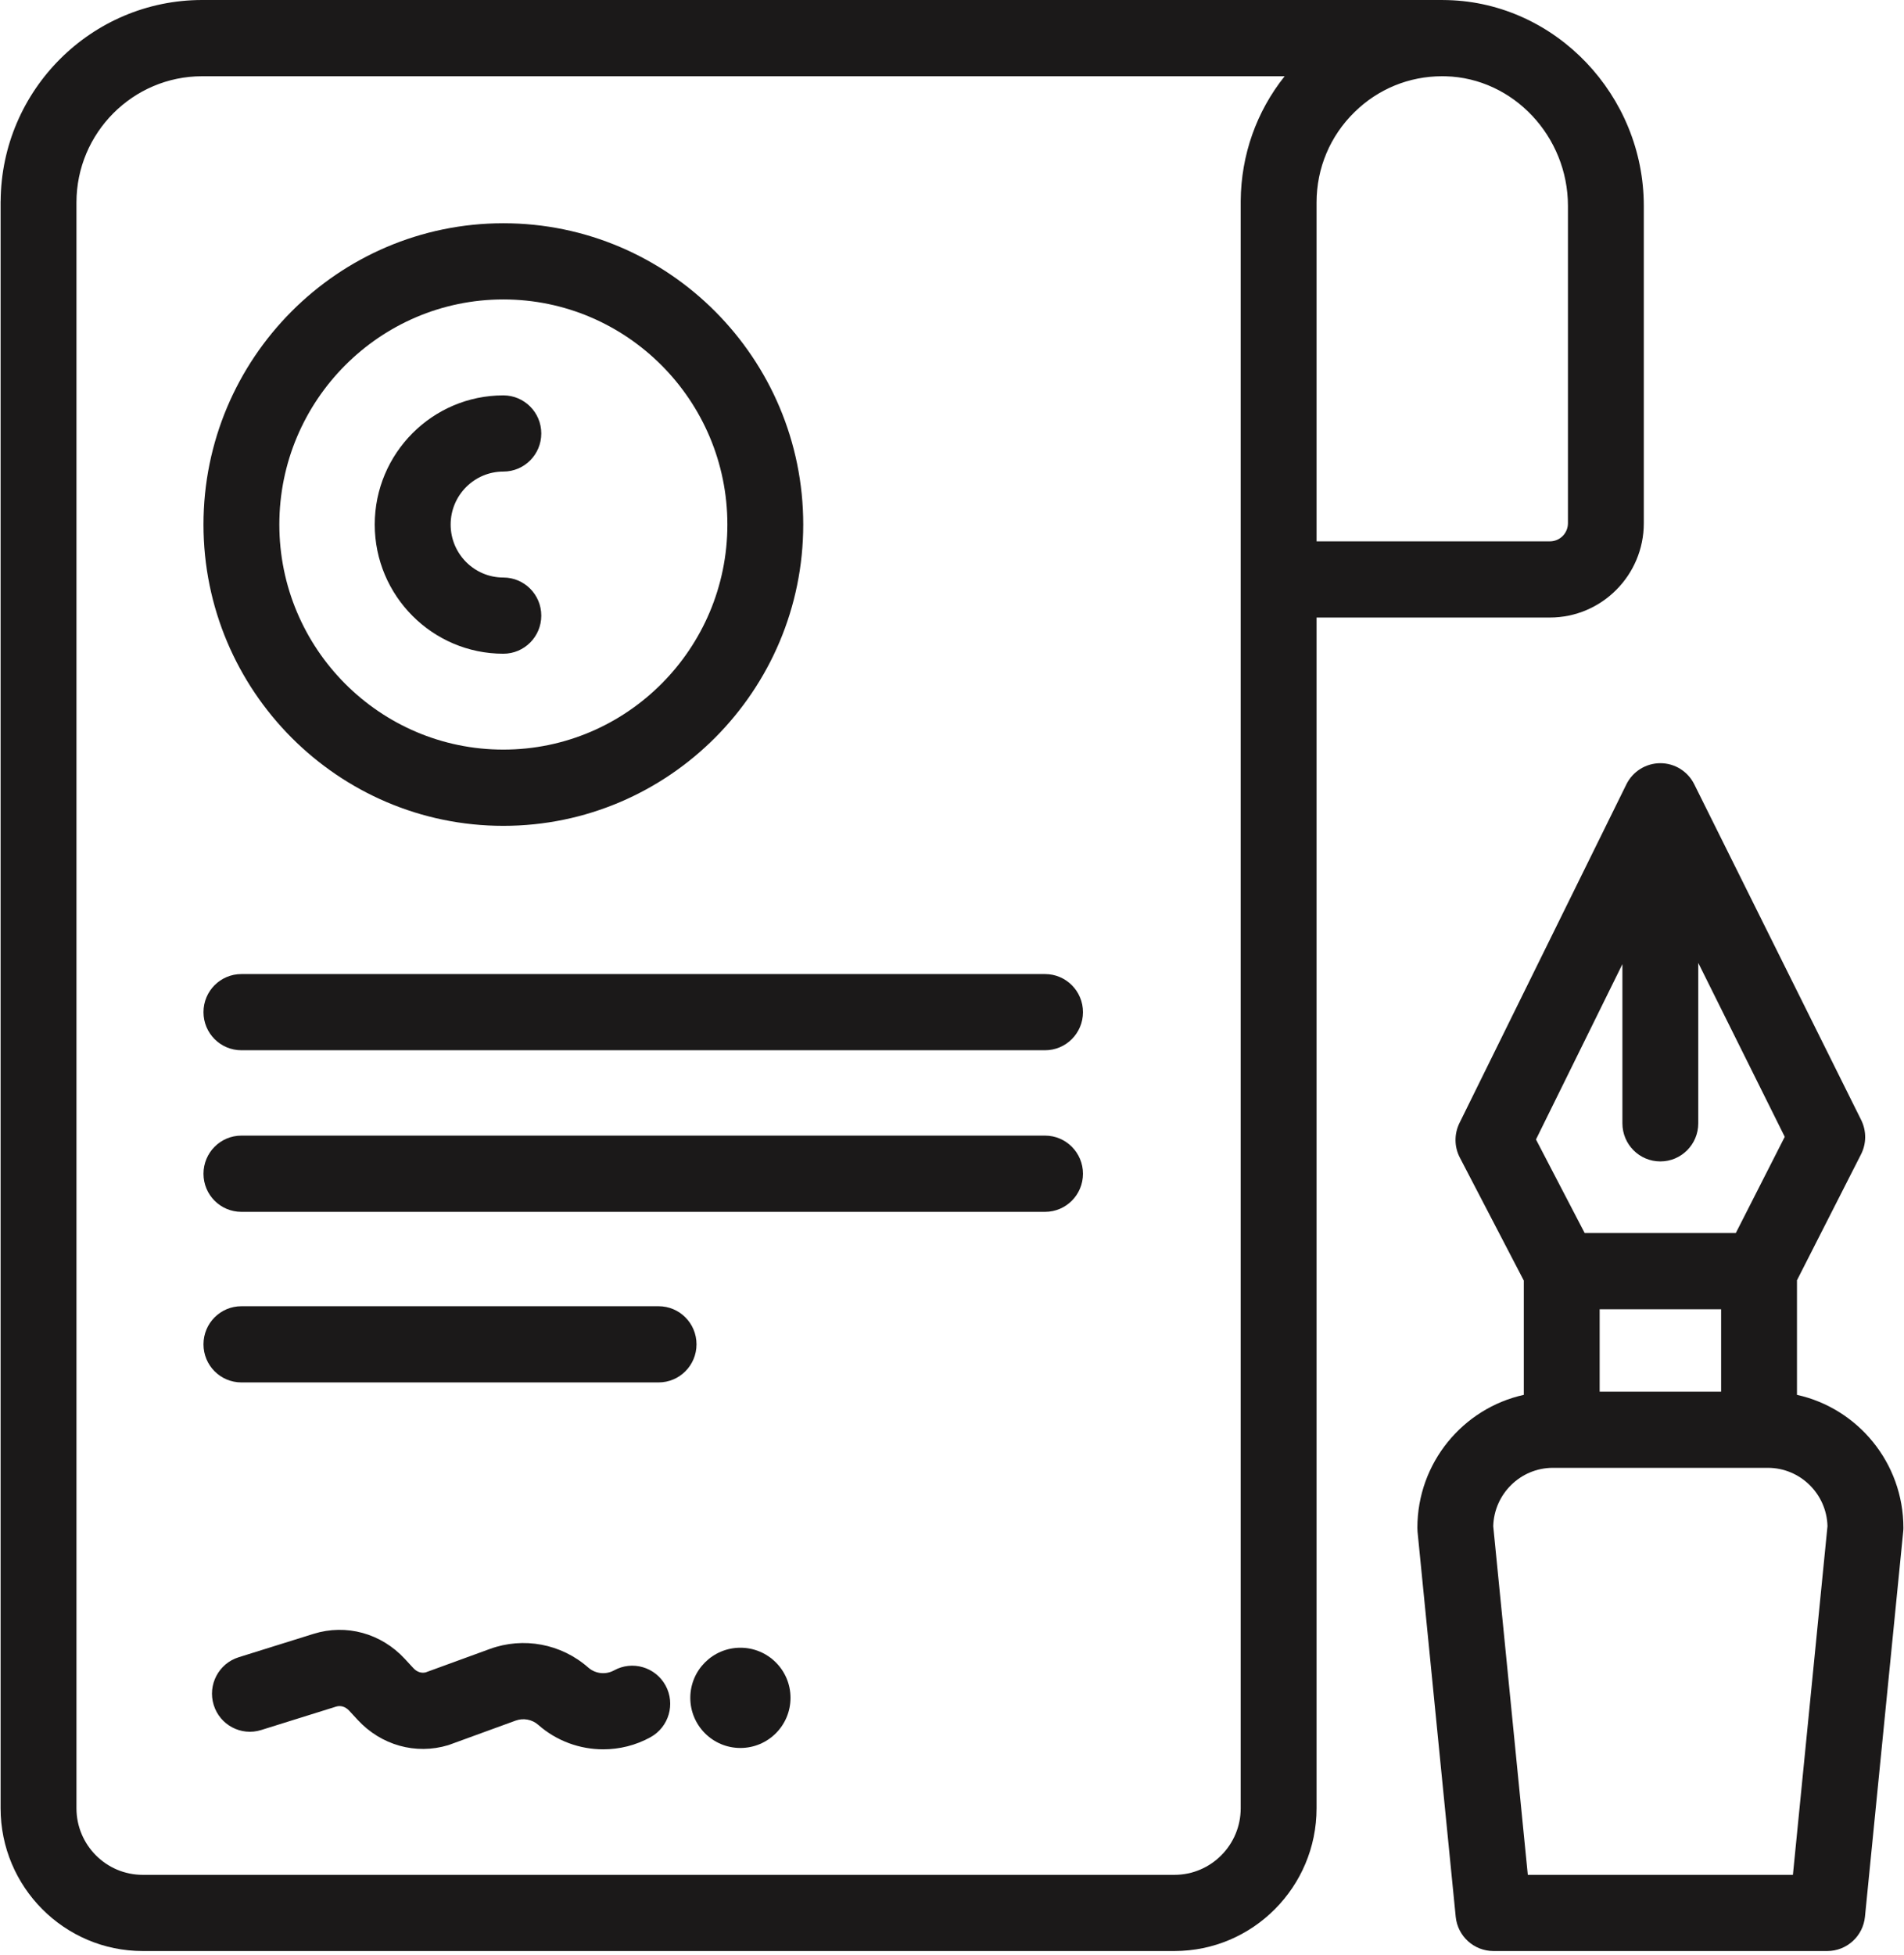 <?xml version="1.0" encoding="UTF-8"?>
<svg width="38px" height="39px" viewBox="0 0 38 39" version="1.1" xmlns="http://www.w3.org/2000/svg" xmlns:xlink="http://www.w3.org/1999/xlink">
    <!-- Generator: Sketch 46.1 (44463) - http://www.bohemiancoding.com/sketch -->
    <title>Group 36master</title>
    <desc>Created with Sketch.</desc>
    <defs></defs>
    <g id="Page-1" stroke="none" stroke-width="1" fill="none" fill-rule="evenodd">
        <g id="HOME" transform="translate(-759, -895)" fill-rule="nonzero" fill="#1B1919">
            <g id="Group-26" transform="translate(72, 820)">
                <g id="Group-36" transform="translate(687, 75)">
                    <path d="M28.897,0.002 C28.854,0 28.811,7.60233918e-05 28.769,0 L4.035,0 C1.827,7.60233918e-05 0.029,1.795 0.013,4.009 C0.012,4.013 0.012,4.018 0.012,4.022 L0.012,36.076 C0.012,37.647 1.285,38.924 2.848,38.924 L23.44,38.924 C25.004,38.924 26.276,37.646 26.276,36.076 L26.276,12.32 L30.933,12.32 C31.966,12.32 32.807,11.476 32.807,10.439 L32.807,4.108 C32.807,1.903 31.053,0.061 28.897,0.002 Z M24.762,4.009 C24.762,4.013 24.762,4.018 24.762,4.022 L24.762,36.076 C24.762,36.808 24.169,37.404 23.44,37.404 L2.848,37.404 C2.119,37.404 1.526,36.808 1.526,36.076 L1.526,4.04 C1.526,2.651 2.652,1.521 4.035,1.521 L25.639,1.521 C25.077,2.225 24.769,3.091 24.762,4.009 Z M31.293,10.439 C31.293,10.638 31.132,10.8 30.933,10.8 L26.276,10.8 L26.276,4.04 C26.276,3.354 26.546,2.712 27.036,2.234 C27.506,1.774 28.123,1.522 28.778,1.521 L28.785,1.521 C28.809,1.521 28.832,1.521 28.856,1.522 C30.2,1.559 31.293,2.719 31.293,4.108 L31.293,10.439 L31.293,10.439 Z" id="Shape"></path>
                    <path d="M10.046,4.454 C6.746,4.454 4.061,7.15 4.061,10.465 C4.061,13.779 6.745,16.476 10.046,16.476 C13.346,16.476 16.031,13.779 16.031,10.465 C16.031,7.15 13.346,4.454 10.046,4.454 Z M10.046,14.955 C7.58,14.955 5.575,12.941 5.575,10.465 C5.575,7.989 7.58,5.974 10.046,5.974 C12.511,5.974 14.517,7.989 14.517,10.465 C14.517,12.941 12.511,14.955 10.046,14.955 Z" id="Shape"></path>
                    <path d="M10.046,11.522 C9.465,11.522 8.994,11.048 8.994,10.465 C8.994,9.882 9.466,9.408 10.046,9.408 C10.464,9.408 10.803,9.068 10.803,8.648 C10.803,8.228 10.464,7.888 10.046,7.888 C8.631,7.888 7.479,9.044 7.479,10.465 C7.479,11.886 8.631,13.042 10.046,13.042 C10.464,13.042 10.803,12.702 10.803,12.282 C10.803,11.862 10.464,11.522 10.046,11.522 Z" id="Shape"></path>
                    <path d="M20.857,19.433 L4.818,19.433 C4.399,19.433 4.061,19.773 4.061,20.193 C4.061,20.613 4.399,20.953 4.818,20.953 L20.857,20.953 C21.275,20.953 21.614,20.613 21.614,20.193 C21.614,19.773 21.275,19.433 20.857,19.433 Z" id="Shape"></path>
                    <path d="M20.857,22.656 L4.818,22.656 C4.399,22.656 4.061,22.997 4.061,23.417 C4.061,23.837 4.399,24.177 4.818,24.177 L20.857,24.177 C21.275,24.177 21.614,23.837 21.614,23.417 C21.614,22.997 21.275,22.656 20.857,22.656 Z" id="Shape"></path>
                    <path d="M13.144,26.06 L4.818,26.06 C4.399,26.06 4.061,26.4 4.061,26.82 C4.061,27.24 4.399,27.58 4.818,27.58 L13.144,27.58 C13.562,27.58 13.901,27.24 13.901,26.82 C13.901,26.4 13.562,26.06 13.144,26.06 Z" id="Shape"></path>
                    <path d="M35.864,27.828 L35.864,25.542 L37.142,23.03 C37.252,22.815 37.253,22.561 37.145,22.344 L33.814,15.647 C33.686,15.389 33.424,15.226 33.137,15.226 C33.137,15.226 33.136,15.226 33.136,15.226 C32.849,15.227 32.586,15.39 32.459,15.649 L29.128,22.405 C29.021,22.623 29.023,22.879 29.135,23.094 L30.412,25.548 L30.412,27.828 C29.199,28.096 28.288,29.183 28.288,30.481 C28.288,30.506 28.289,30.531 28.291,30.556 L29.053,38.239 C29.091,38.628 29.417,38.924 29.806,38.924 L36.468,38.924 C36.857,38.924 37.183,38.628 37.221,38.239 L37.984,30.556 C37.987,30.531 37.988,30.506 37.988,30.481 C37.988,29.183 37.077,28.096 35.864,27.828 Z M32.38,19.235 L32.38,22.411 C32.38,22.831 32.719,23.171 33.137,23.171 C33.555,23.171 33.894,22.831 33.894,22.411 L33.894,19.21 L35.62,22.68 L34.643,24.6 L31.627,24.6 L30.655,22.733 L32.38,19.235 Z M34.35,26.121 L34.35,27.764 L31.926,27.764 L31.926,26.121 L34.35,26.121 Z M35.783,37.404 L30.492,37.404 L29.802,30.448 C29.82,29.803 30.347,29.284 30.993,29.284 L31.169,29.284 L35.107,29.284 L35.283,29.284 C35.928,29.284 36.456,29.803 36.473,30.447 L35.783,37.404 Z" id="Shape"></path>
                    <path d="M13.283,33.626 C13.081,33.258 12.621,33.123 12.255,33.325 C12.089,33.416 11.883,33.394 11.741,33.269 C11.202,32.794 10.448,32.652 9.775,32.898 L8.495,33.365 C8.407,33.386 8.318,33.355 8.248,33.278 L8.08,33.096 C7.607,32.584 6.909,32.393 6.258,32.596 L4.763,33.063 C4.364,33.188 4.141,33.614 4.265,34.015 C4.389,34.416 4.813,34.64 5.212,34.515 L6.707,34.048 C6.799,34.019 6.895,34.049 6.97,34.13 L7.138,34.312 C7.606,34.819 8.298,35.013 8.945,34.817 C8.958,34.813 8.972,34.808 8.985,34.803 L10.291,34.327 C10.446,34.271 10.619,34.303 10.743,34.412 C11.108,34.734 11.572,34.9 12.04,34.9 C12.363,34.9 12.688,34.821 12.983,34.658 C13.349,34.456 13.484,33.994 13.283,33.626 Z" id="Shape"></path>
                    <ellipse id="Oval" cx="14.777" cy="33.873" rx="1" ry="1"></ellipse>
                </g>
            </g>
        </g>
    </g>
</svg>